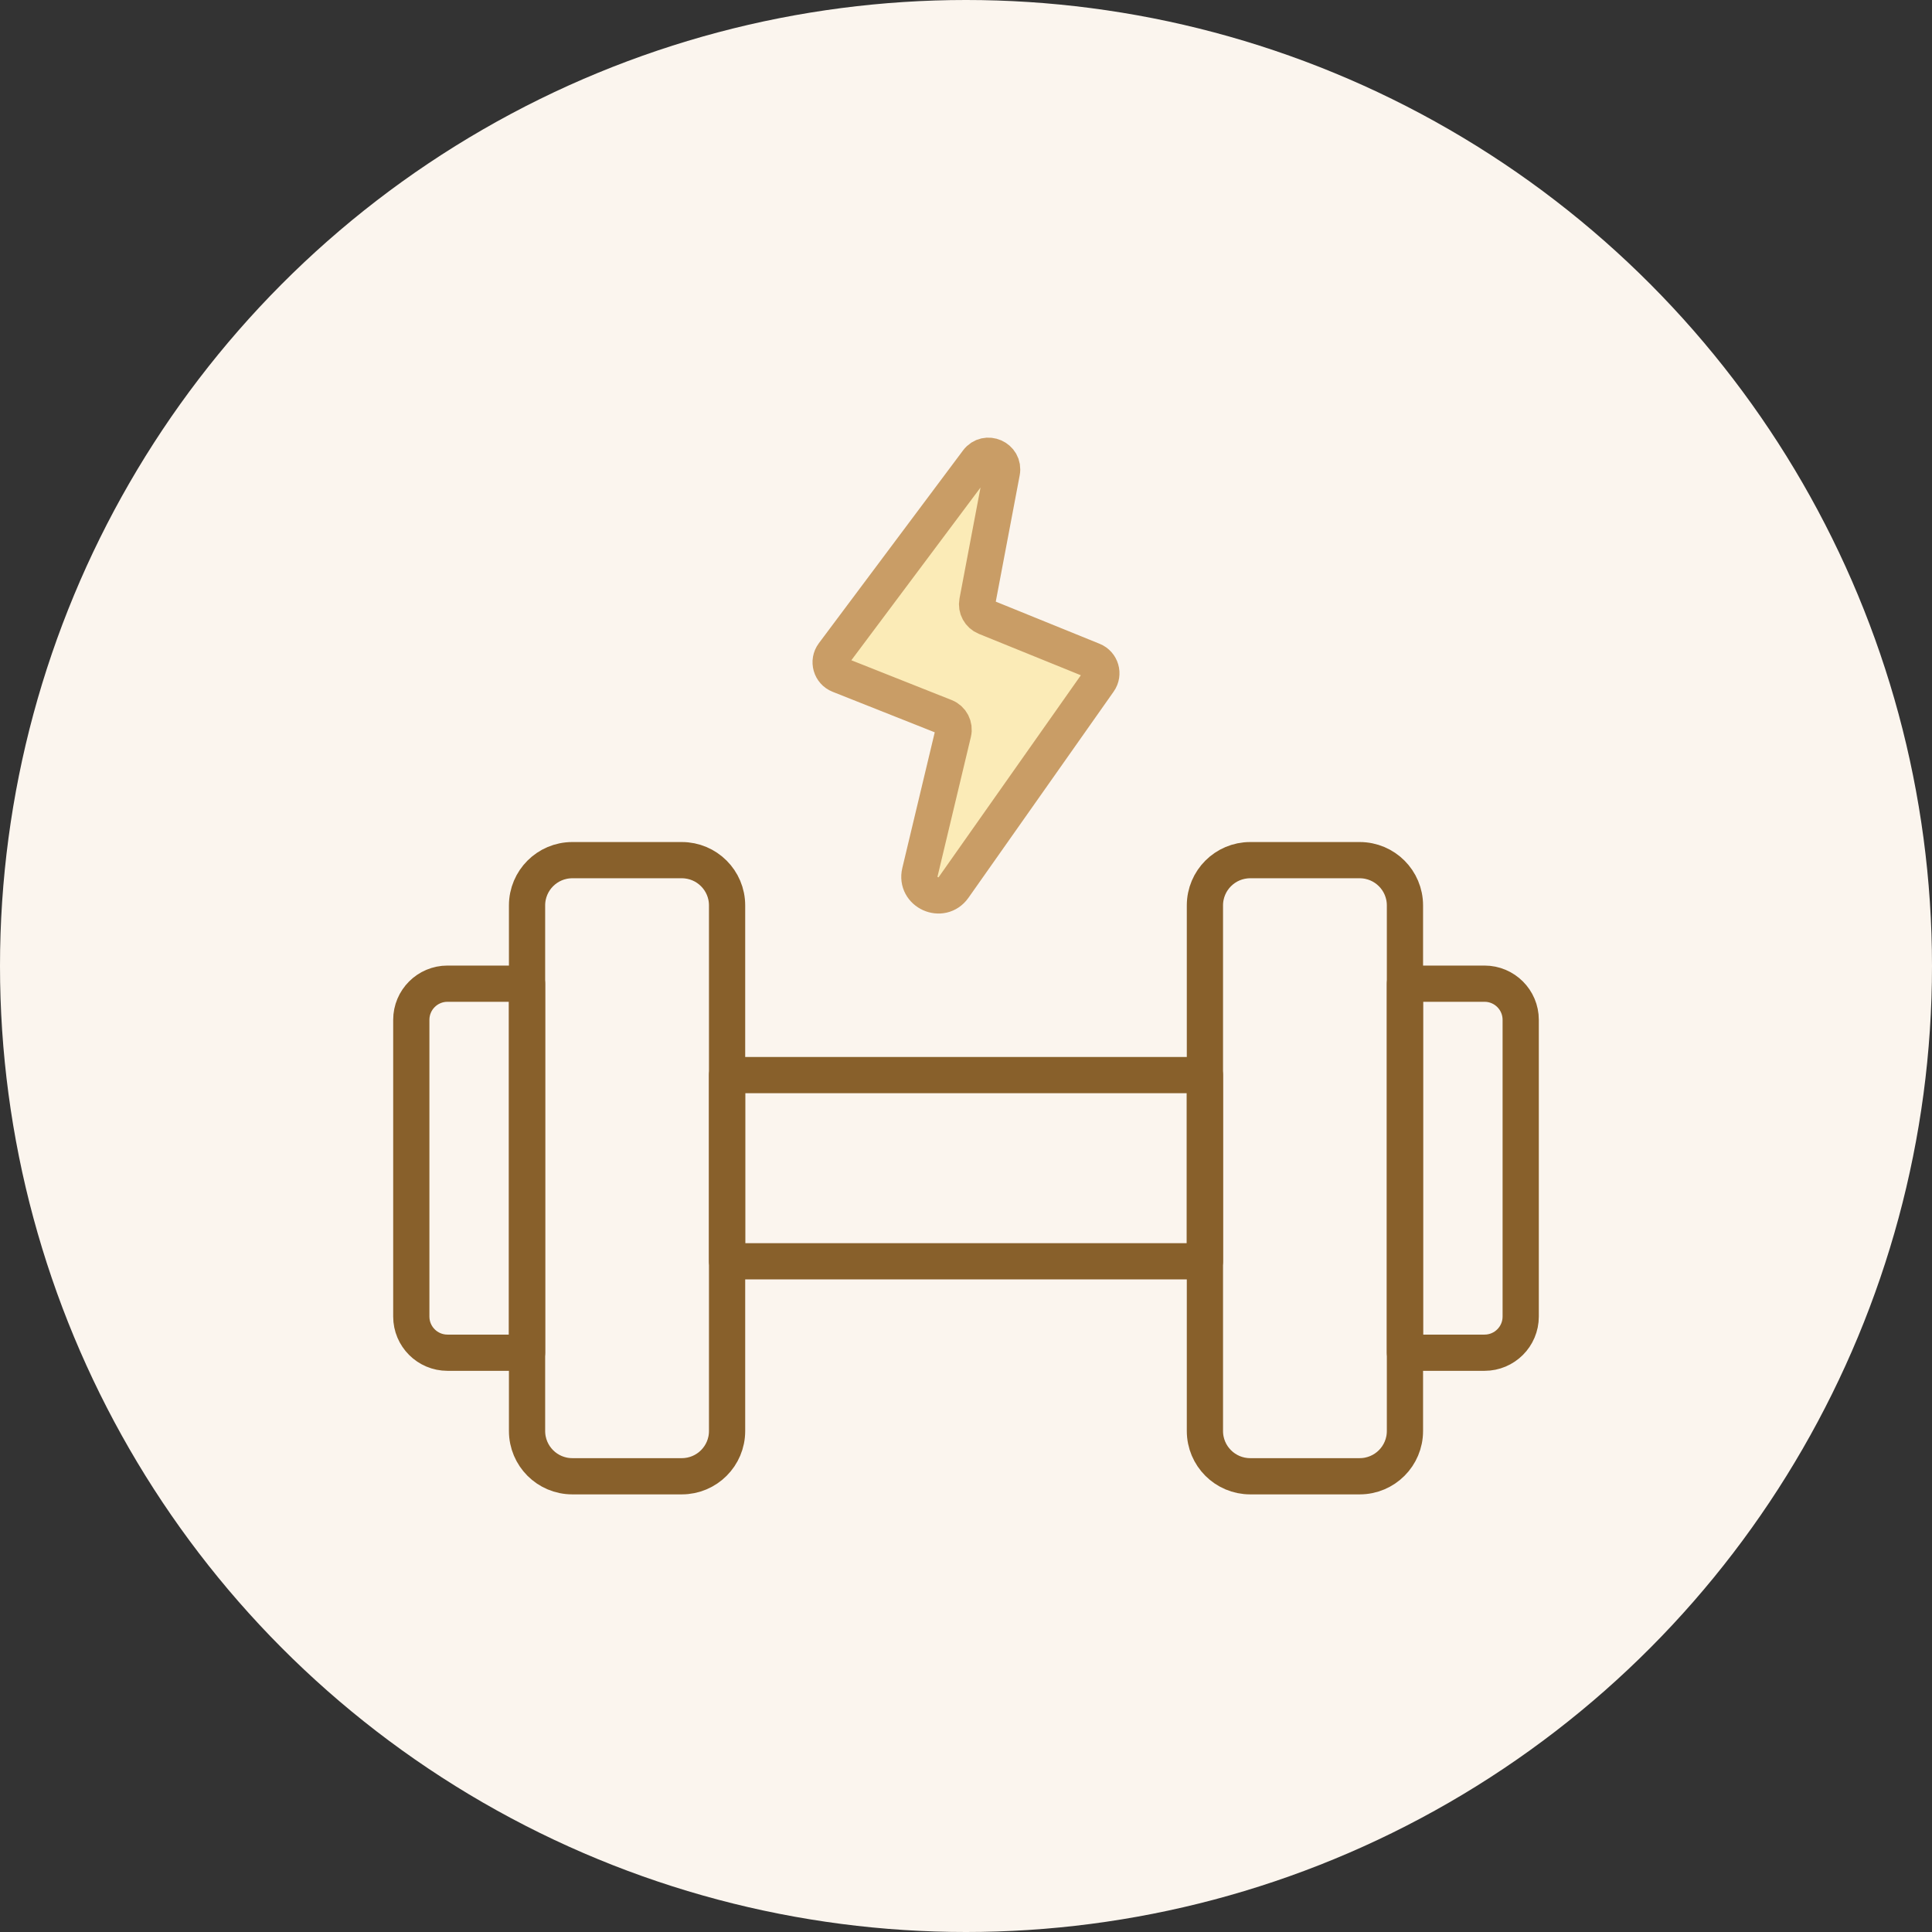 <svg xmlns="http://www.w3.org/2000/svg" fill="none" viewBox="0 0 80 80" height="80" width="80">
<rect x="0" y="0" width="80" height="80" fill="#333333" stroke="none"/>
<circle fill="#FBF5EE" r="40" cy="40" cx="40"></circle>
<path stroke-linejoin="round" stroke-linecap="round" stroke-miterlimit="10" stroke-width="1.5" stroke="#C99D66" fill="#FBEBB7" d="M40.477 19.101L34.508 27.083C34.284 27.382 34.406 27.811 34.752 27.948L39.13 29.685C39.392 29.788 39.537 30.069 39.472 30.343L38.093 36.114C37.894 36.949 38.994 37.445 39.488 36.744L45.502 28.204C45.712 27.906 45.59 27.49 45.252 27.353L40.812 25.551C40.562 25.449 40.418 25.186 40.468 24.921L41.486 19.545C41.598 18.955 40.836 18.62 40.477 19.101Z"></path>
<path stroke-linejoin="round" stroke-linecap="round" stroke-miterlimit="10" stroke-width="1.5" stroke="#88602B" d="M49.893 44.517H30.107V52.228H49.893V44.517Z"></path>
<path stroke-linejoin="round" stroke-linecap="round" stroke-miterlimit="10" stroke-width="1.5" stroke="#88602B" d="M28.232 61.129H23.699C22.663 61.129 21.824 60.29 21.824 59.254V37.492C21.824 36.456 22.663 35.617 23.699 35.617H28.232C29.267 35.617 30.107 36.456 30.107 37.492V59.254C30.107 60.29 29.267 61.129 28.232 61.129Z"></path>
<path stroke-linejoin="round" stroke-linecap="round" stroke-miterlimit="10" stroke-width="1.5" stroke="#88602B" d="M21.824 56.013H18.529C17.702 56.013 17.031 55.343 17.031 54.516V42.229C17.031 41.402 17.702 40.732 18.529 40.732H21.824V56.013Z"></path>
<path stroke-linejoin="round" stroke-linecap="round" stroke-miterlimit="10" stroke-width="1.5" stroke="#88602B" d="M51.768 61.129H56.301C57.337 61.129 58.176 60.29 58.176 59.254V37.492C58.176 36.456 57.337 35.617 56.301 35.617H51.768C50.733 35.617 49.893 36.456 49.893 37.492V59.254C49.893 60.29 50.733 61.129 51.768 61.129Z"></path>
<path stroke-linejoin="round" stroke-linecap="round" stroke-miterlimit="10" stroke-width="1.5" stroke="#88602B" d="M58.176 56.013H61.471C62.298 56.013 62.969 55.343 62.969 54.516V42.229C62.969 41.402 62.298 40.732 61.471 40.732H58.176V56.013Z"></path>
</svg>
